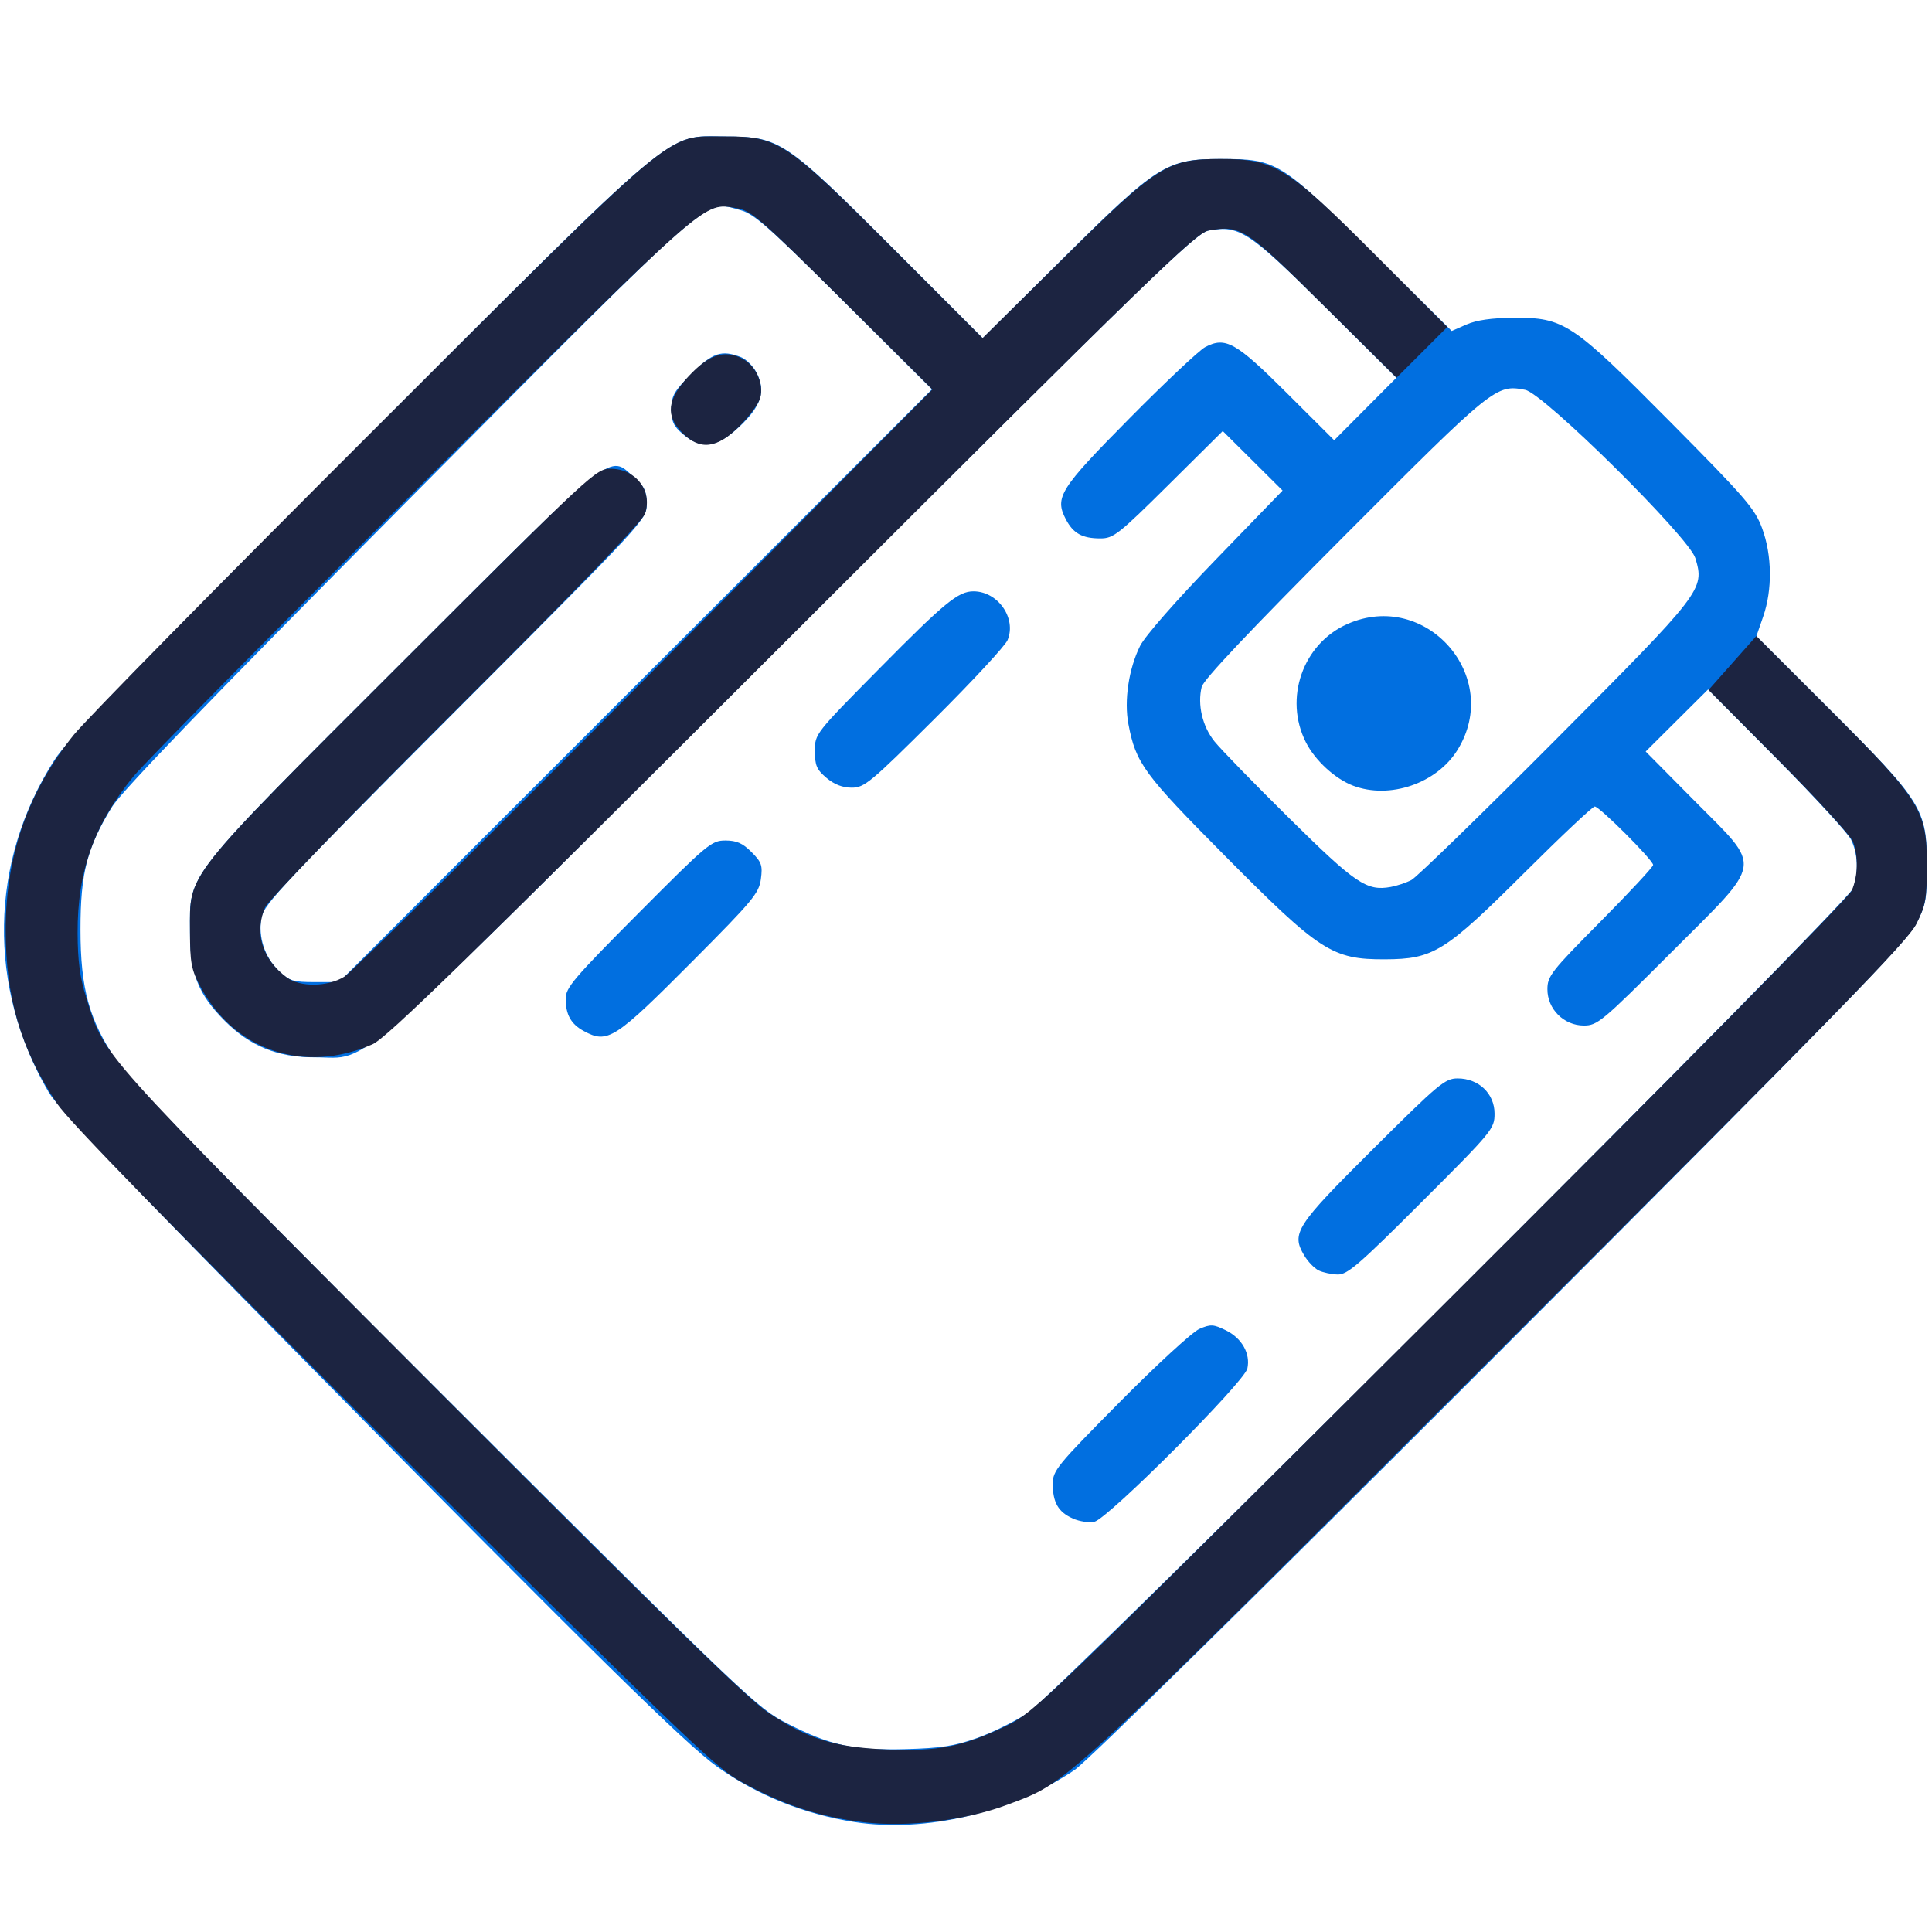 <?xml version="1.0" encoding="UTF-8" standalone="no"?>
<svg
   xmlns:dc="http://purl.org/dc/elements/1.1/"
   xmlns:cc="http://creativecommons.org/ns#"
   xmlns:rdf="http://www.w3.org/1999/02/22-rdf-syntax-ns#"
   xmlns:svg="http://www.w3.org/2000/svg"
   xmlns="http://www.w3.org/2000/svg"
   id="svg8"
   version="1.1"
   viewBox="0 0 150 150"
   height="150mm"
   width="150mm">
  <defs
     id="defs2" />
  <g
     transform="translate(0,-147)"
     id="layer1">
    <g
       transform="matrix(1.108,0,0,1.108,83.726,-12.998)"
       id="g112">
      <path
         id="path116"
         d="m -15.676,272.079 c -3.535,-0.554 -6.805,-1.869 -9.627,-3.873 -2.21,-1.569 -8.721,-7.981 -29.505,-29.056 -11.695,-11.859 -16.697,-17.107 -17.328,-18.182 -4.335,-7.388 -4.191,-16.166 0.383,-23.309 0.941,-1.47 5.735,-6.426 21.233,-21.952 22.914,-22.956 21.493,-21.759 25.833,-21.74 3.762,0.017 4.141,0.27 11.639,7.781 l 6.342,6.353 5.582,-5.543 c 6.681,-6.634 7.28,-7.013 11.102,-7.013 3.929,0 4.151,0.136 10.603,6.528 l 5.576,5.523 1.039,-0.455 c 0.702,-0.307 1.768,-0.459 3.288,-0.469 3.555,-0.023 4.079,0.325 11.01,7.315 5.258,5.302 5.907,6.055 6.416,7.431 0.699,1.891 0.728,4.3 0.074,6.191 l -0.474,1.372 5.223,5.218 c 6.417,6.411 6.723,6.904 6.723,10.843 0,2.45 -0.064,2.785 -0.794,4.168 -0.647,1.224 -6.04,6.757 -29.074,29.828 C 12.516,256.132 0.684,267.781 -0.263,268.425 -4.661,271.411 -10.739,272.852 -15.676,272.079 Z m 8.538,-5.876 c 1.063,-0.376 2.671,-1.166 3.572,-1.756 2.037,-1.332 57.433,-56.673 57.85,-57.792 0.402,-1.078 0.341,-2.463 -0.151,-3.436 -0.236,-0.466 -2.584,-3.021 -5.218,-5.677 l -4.79,-4.831 -2.187,2.176 -2.187,2.176 3.436,3.47 c 4.773,4.82 4.889,4.075 -1.664,10.629 -4.834,4.834 -5.153,5.101 -6.106,5.101 -1.397,0 -2.552,-1.149 -2.552,-2.539 0,-0.921 0.265,-1.259 3.704,-4.728 2.037,-2.055 3.704,-3.847 3.704,-3.983 0,-0.336 -3.756,-4.096 -4.092,-4.096 -0.148,0 -2.353,2.077 -4.901,4.615 -5.605,5.584 -6.4,6.079 -9.797,6.092 -3.693,0.014 -4.55,-0.539 -11.169,-7.207 -5.744,-5.788 -6.289,-6.529 -6.81,-9.279 -0.312,-1.646 0.023,-3.881 0.821,-5.479 0.345,-0.69 2.528,-3.18 5.285,-6.029 l 4.698,-4.854 -2.096,-2.084 -2.096,-2.084 -3.794,3.761 c -3.521,3.491 -3.865,3.761 -4.783,3.761 -1.275,0 -1.907,-0.352 -2.424,-1.35 -0.793,-1.534 -0.421,-2.121 4.475,-7.071 2.494,-2.522 4.879,-4.766 5.299,-4.987 1.421,-0.747 2.146,-0.339 5.723,3.228 l 3.312,3.303 2.18,-2.191 2.18,-2.191 -4.963,-4.928 c -5.361,-5.324 -6.049,-5.778 -8.178,-5.392 -0.916,0.166 -3.839,3 -29.328,28.436 -31.757,31.691 -29.27,29.49 -33.337,29.503 -2.581,0.008 -4.514,-0.775 -6.284,-2.544 -1.887,-1.887 -2.448,-3.329 -2.448,-6.298 0,-4.141 -0.572,-3.417 15.012,-18.984 15.074,-15.057 14.293,-14.437 16.133,-12.793 0.704,0.629 0.858,0.962 0.858,1.852 0,1.08 -0.069,1.155 -13.402,14.513 -11.918,11.941 -13.422,13.54 -13.588,14.445 -0.249,1.361 0.216,2.797 1.216,3.756 0.732,0.701 0.994,0.783 2.519,0.783 h 1.702 l 20.773,-20.77 20.773,-20.77 -6.154,-6.129 c -5.268,-5.247 -6.316,-6.172 -7.279,-6.426 -2.578,-0.681 -1.363,-1.741 -23.217,20.268 -14.087,14.187 -20.128,20.446 -20.823,21.575 -1.733,2.814 -2.195,4.615 -2.195,8.548 0,4.175 0.601,6.357 2.547,9.247 0.901,1.338 7.414,8.007 23.035,23.584 21.186,21.128 21.837,21.749 23.937,22.821 3.035,1.55 4.64,1.898 8.293,1.799 2.454,-0.066 3.417,-0.214 4.976,-0.766 z m 6.753,-15.394 C -1.407,250.358 -1.795,249.688 -1.795,248.379 c 0,-0.932 0.288,-1.284 4.696,-5.735 2.583,-2.608 5.092,-4.913 5.577,-5.122 0.789,-0.34 0.981,-0.33 1.852,0.096 1.127,0.551 1.74,1.637 1.511,2.679 -0.208,0.948 -9.784,10.538 -10.726,10.741 -0.364,0.079 -1.039,-0.024 -1.501,-0.228 z M 16.837,233.424 c -0.303,-0.147 -0.761,-0.623 -1.018,-1.059 -0.916,-1.55 -0.583,-2.064 4.827,-7.446 4.616,-4.593 5.044,-4.95 5.931,-4.95 1.469,0 2.584,1.063 2.584,2.463 0,1.067 -0.122,1.215 -5.101,6.194 -4.395,4.395 -5.21,5.098 -5.887,5.083 -0.432,-0.01 -1.034,-0.138 -1.336,-0.285 z m -51.5,-16.778 c -0.893,-0.485 -1.263,-1.149 -1.263,-2.267 0,-0.766 0.568,-1.432 5.084,-5.971 4.852,-4.875 5.131,-5.109 6.106,-5.109 0.786,0 1.208,0.186 1.828,0.807 0.71,0.71 0.789,0.936 0.66,1.896 -0.133,0.989 -0.568,1.514 -4.729,5.694 -5.537,5.562 -6.003,5.862 -7.686,4.95 z m 17.013,-17.735 c -0.689,-0.58 -0.814,-0.87 -0.814,-1.887 0,-1.202 0.002,-1.204 4.564,-5.82 4.534,-4.588 5.483,-5.366 6.548,-5.366 1.71,0 3.028,1.879 2.392,3.413 -0.168,0.405 -2.478,2.898 -5.135,5.541 -4.475,4.452 -4.901,4.805 -5.786,4.805 -0.642,0 -1.223,-0.225 -1.77,-0.685 z m -10.054,-24.077 c -0.663,-0.558 -0.814,-0.884 -0.814,-1.76 0,-0.947 0.169,-1.244 1.415,-2.49 1.469,-1.469 2.091,-1.678 3.45,-1.162 0.366,0.139 0.861,0.63 1.099,1.09 0.667,1.291 0.33,2.357 -1.196,3.785 -1.578,1.476 -2.662,1.623 -3.953,0.536 z m 51.044,31.231 c 0.364,-0.19 4.908,-4.611 10.098,-9.824 10.327,-10.372 10.452,-10.534 9.795,-12.726 -0.438,-1.463 -10.633,-11.546 -11.925,-11.794 -2.041,-0.393 -2.204,-0.261 -12.647,10.207 -6.635,6.651 -9.898,10.104 -10.021,10.606 -0.305,1.248 0.047,2.758 0.892,3.816 0.437,0.548 2.805,2.981 5.261,5.406 4.635,4.577 5.41,5.101 7.093,4.798 0.437,-0.079 1.091,-0.299 1.455,-0.489 z m -4.096,-6.611 c -1.261,-0.481 -2.654,-1.761 -3.3,-3.033 -1.562,-3.076 -0.223,-6.905 2.898,-8.289 5.519,-2.447 10.896,3.683 7.729,8.811 -1.457,2.359 -4.758,3.49 -7.327,2.511 z"
         style="fill:#016fe0;stroke-width:0.265" />
      <path
         id="path114"
         d="m -15.025,272.092 c -3.226,-0.391 -5.826,-1.268 -8.864,-2.988 -1.599,-0.906 -4.896,-4.086 -24.159,-23.306 -15.777,-15.742 -22.661,-22.786 -23.517,-24.065 -2.537,-3.792 -3.613,-7.44 -3.602,-12.215 0.012,-5.201 1.573,-9.657 4.773,-13.626 0.88,-1.091 10.275,-10.64 20.878,-21.22 21.876,-21.829 20.523,-20.694 24.701,-20.709 3.789,-0.013 4.32,0.339 11.779,7.803 l 6.325,6.329 5.566,-5.503 c 6.709,-6.632 7.368,-7.049 11.128,-7.049 3.78,0 4.678,0.558 10.84,6.736 l 5.025,5.038 -1.777,1.777 -1.777,1.777 -5.104,-5.061 c -5.492,-5.446 -5.82,-5.66 -8.072,-5.252 -0.883,0.16 -4.097,3.281 -29.17,28.328 -22.723,22.699 -28.417,28.254 -29.413,28.692 -4.777,2.102 -9.701,0.438 -12.082,-4.08 -0.618,-1.173 -0.704,-1.64 -0.705,-3.849 -0.002,-4.136 -0.564,-3.424 14.934,-18.912 13.249,-13.24 13.516,-13.488 14.539,-13.488 1.761,0 2.945,1.536 2.417,3.135 -0.181,0.548 -4.599,5.141 -13.263,13.786 -7.368,7.353 -13.152,13.333 -13.363,13.816 -0.774,1.777 -0.202,3.635 1.508,4.901 0.953,0.706 2.874,0.678 4.066,-0.059 0.506,-0.312 9.979,-9.695 21.051,-20.851 l 20.132,-20.283 -6.3,-6.261 c -5.763,-5.727 -6.395,-6.276 -7.419,-6.445 -2.352,-0.388 -1.719,-0.943 -21.981,19.271 -10.377,10.352 -19.5,19.595 -20.275,20.541 -2.764,3.375 -3.941,6.672 -3.922,10.98 0.009,1.965 0.162,3.122 0.595,4.498 1.34,4.252 0.449,3.255 24.061,26.952 16.437,16.496 22.32,22.238 23.758,23.191 2.781,1.842 4.619,2.412 8.282,2.571 3.595,0.156 5.426,-0.211 8.46,-1.696 1.916,-0.938 2.958,-1.942 30.388,-29.302 16.703,-16.659 28.556,-28.681 28.773,-29.182 0.441,-1.015 0.476,-2.405 0.087,-3.431 -0.155,-0.41 -2.495,-2.97 -5.201,-5.69 l -4.918,-4.945 1.673,-1.887 1.673,-1.887 5.109,5.104 c 6.415,6.409 6.841,7.09 6.841,10.942 0,2.345 -0.082,2.811 -0.719,4.101 -0.602,1.219 -5.398,6.128 -29.501,30.196 -30.891,30.846 -29.894,29.927 -34.225,31.553 -2.916,1.094 -6.994,1.591 -10.036,1.222 z m -12.72,-97.346 c -1.21,-1.21 -1.082,-2.359 0.448,-3.994 1.409,-1.506 2.498,-1.862 3.737,-1.221 0.946,0.489 1.523,1.73 1.271,2.734 -0.1,0.398 -0.751,1.293 -1.447,1.99 -1.585,1.585 -2.77,1.73 -4.008,0.492 z"
         style="fill:#1c2441;stroke-width:0.265" />
    </g>
  </g>
</svg>
